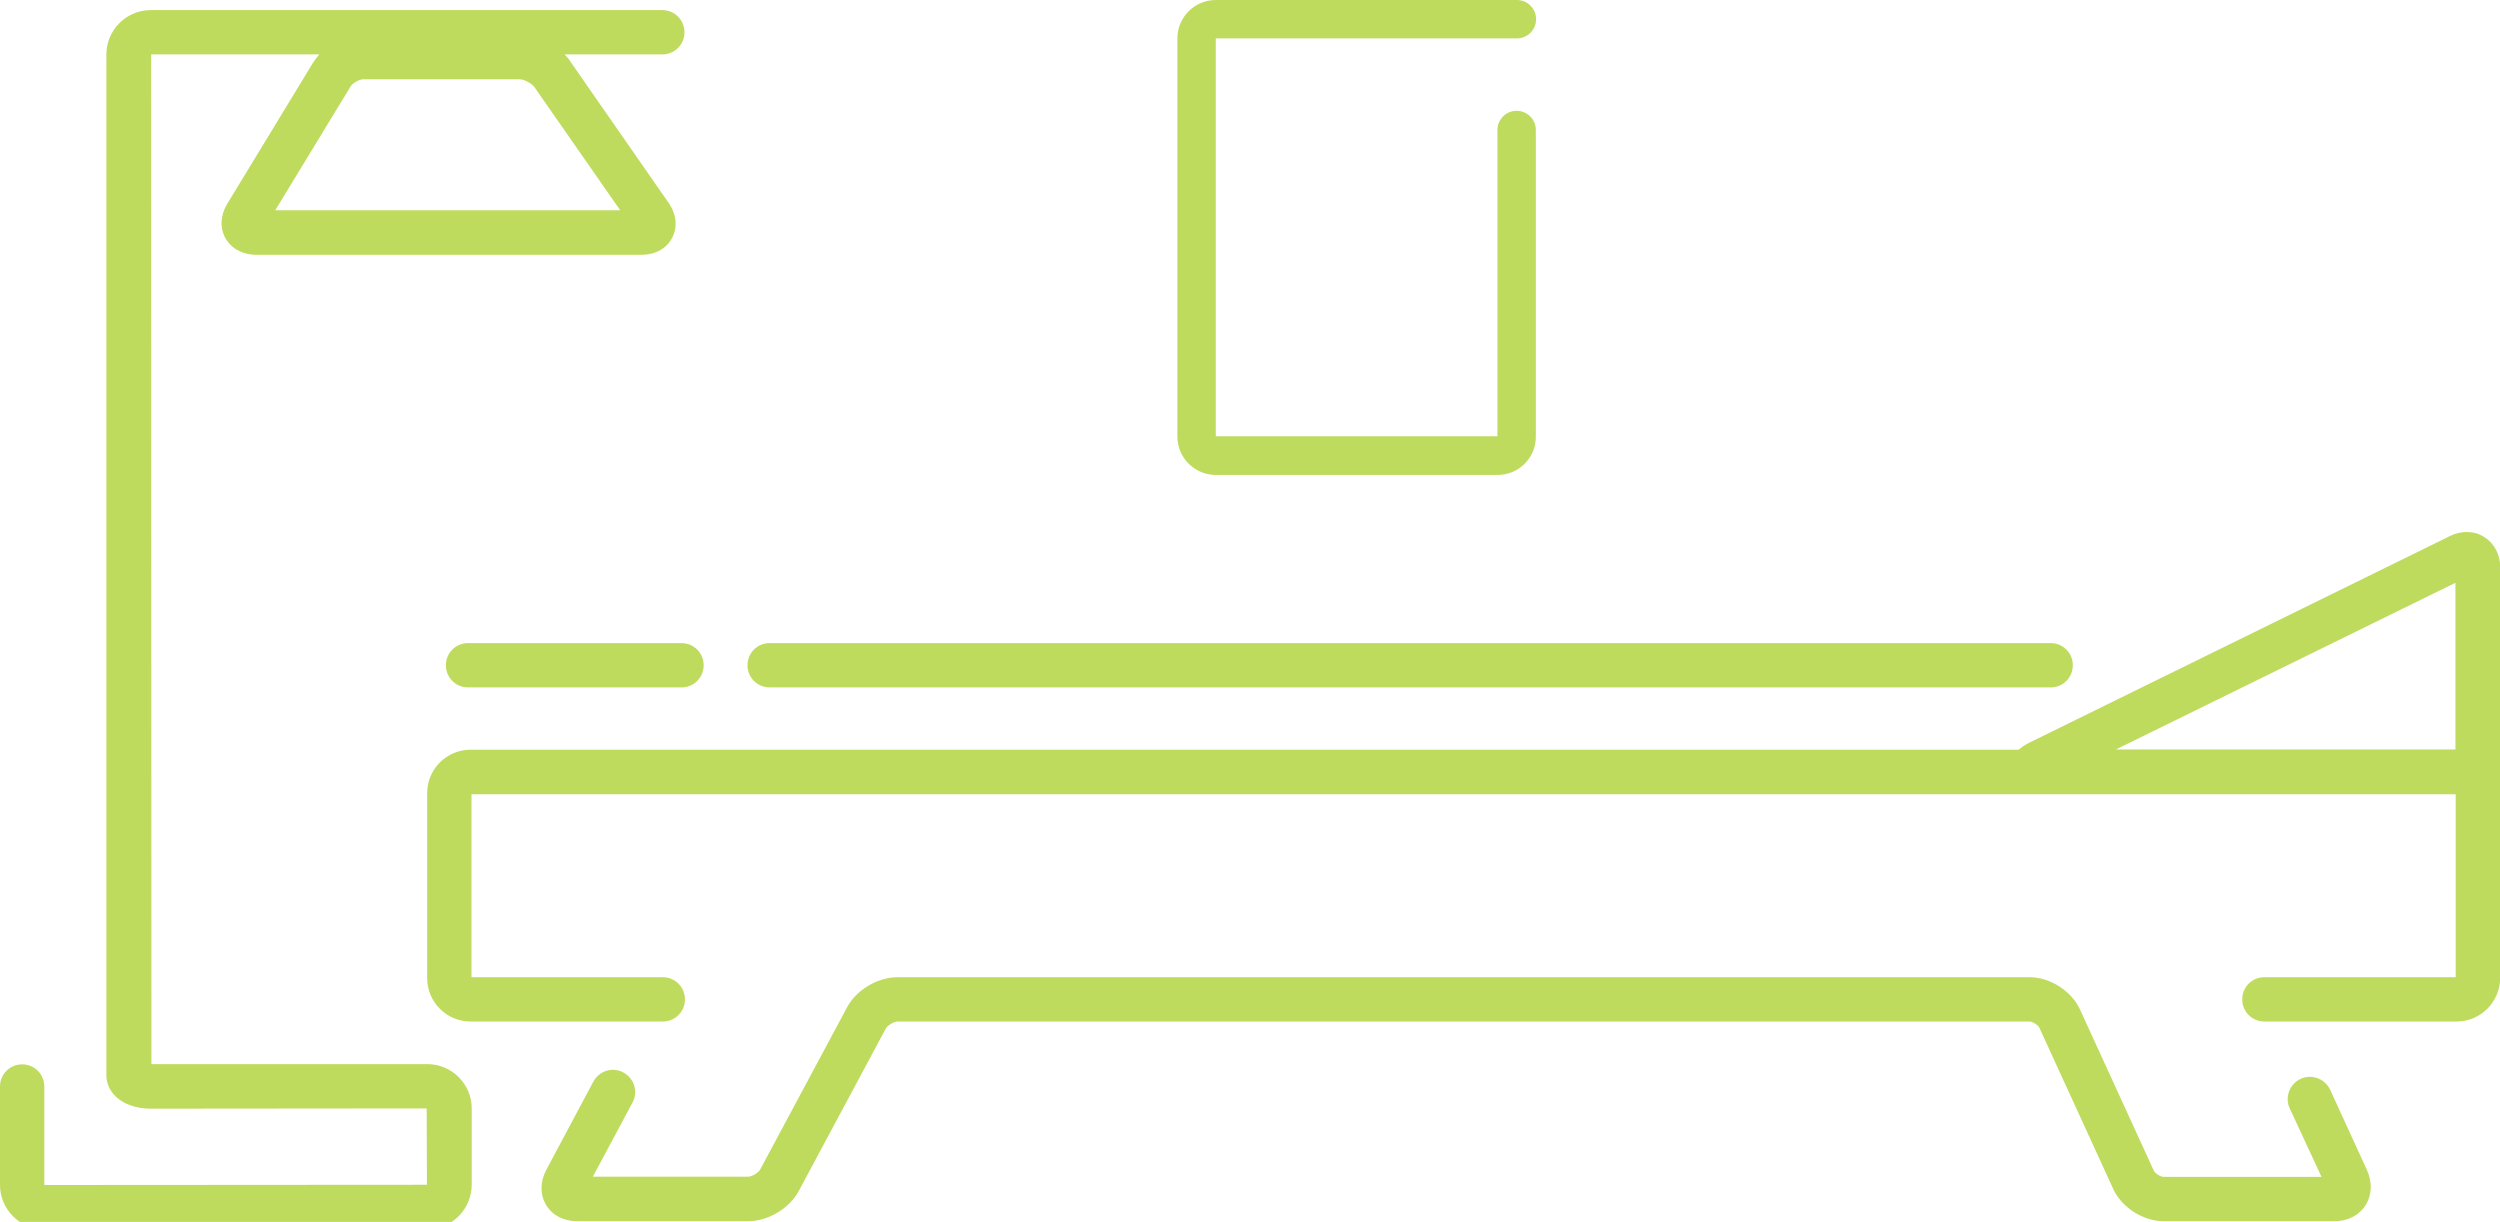 <svg enable-background="new 0 0 1015.4 496.3" viewBox="0 0 1015.4 496.3" xmlns="http://www.w3.org/2000/svg" xmlns:xlink="http://www.w3.org/1999/xlink"><clipPath id="a"><path d="m0 0h1015.4v499.3h-1015.4z"/></clipPath><g clip-path="url(#a)"><path d="m173.5 499.3h-155.5c-9.9 0-18-8.1-18-18v-40c0-5 4-9 9-9s9 4 9 9v40l155.4-.1-.1-31-112.1.1c-10.4 0-18-5.7-18-13.6v-414.6c0-9.9 8.1-18 18-18h207.8c5 0 9 4 9 9s-4 9-9 9h-39.7c.9.9 1.7 1.8 2.3 2.8l39.9 57.4c3.3 4.7 3.8 9.9 1.5 14.3s-6.9 6.9-12.6 6.9h-156.2c-5.6 0-10.2-2.5-12.6-6.7-2.4-4.3-2.1-9.5.8-14.2l34.6-56.9c.8-1.3 1.7-2.4 2.7-3.6h-68.3l.1 410.1h112.1c9.9 0 18 8.1 18 18v31c-.1 10.1-8.2 18.1-18.1 18.1zm-61.7-413.9h140.1l-34.9-50.1c-1-1.4-4.2-3.1-5.9-3.1h-63.6c-1.5 0-4.4 1.6-5.1 2.9zm836.4 410.6h-69.5c-8.2 0-17-5.6-20.4-13.1l-30-65.5c-.5-1.1-2.8-2.5-4-2.5h-459.8c-1.4 0-4 1.6-4.7 2.8l-35.3 65.9c-3.8 7.2-12.5 12.4-20.6 12.4h-69.5c-5.5 0-10.1-2.4-12.6-6.6s-2.5-9.4.1-14.3l19.1-35.8c2.4-4.4 7.8-6.1 12.2-3.7s6.1 7.8 3.7 12.2l-16.1 30.1h63.2c1.4 0 4-1.6 4.7-2.8l35.3-65.9c3.8-7.2 12.5-12.3 20.6-12.3h459.8c8.2 0 17 5.6 20.4 13.1l30 65.5c.5 1.1 2.8 2.5 4 2.5h64.1l-12.9-27.8c-2.1-4.5-.1-9.9 4.4-12s9.9-.1 12 4.4l15 32.7c2.2 4.9 2 10.1-.6 14.2s-7.2 6.5-12.6 6.5zm49.6-81.1h-78.1c-5 0-9-4-9-9s4-9 9-9h77.7v-74.3h-805.9v74.3h77.7c5 0 9 4 9 9s-4 9-9 9h-78.1c-9.7 0-17.6-7.9-17.6-17.6v-75.2c0-9.7 7.9-17.6 17.6-17.6h628.8c1.1-1 2.5-1.9 4.2-2.8l170.8-83.9c4.8-2.4 10-2.3 14.1.3s6.5 7.1 6.5 12.5v166.6c-.1 9.8-8 17.7-17.7 17.7zm-138.4-110.5h137.9v-67.7zm-26.5-25.2h-520.3c-5 0-9-4-9-9s4-9 9-9h520.3c5 0 9 4 9 9s-4 9-9 9zm-556.1 0h-86.7c-5 0-9-4-9-9s4-9 9-9h86.7c5 0 9 4 9 9s-4 9-9 9z" fill="#bfdb5e"/></g><g clip-path="url(#a)"><path d="m608.3 192.9h-114.5c-8.6 0-15.6-7-15.6-15.6v-161.7c0-8.6 7-15.6 15.6-15.6h122.3c4.3 0 7.8 3.5 7.8 7.8s-3.5 7.8-7.8 7.8h-122.3v161.6h114.4v-124.4c0-4.3 3.5-7.8 7.8-7.8s7.8 3.5 7.8 7.8v124.4c.1 8.7-6.9 15.7-15.5 15.7z" fill="#bfdb5e"/></g></svg>